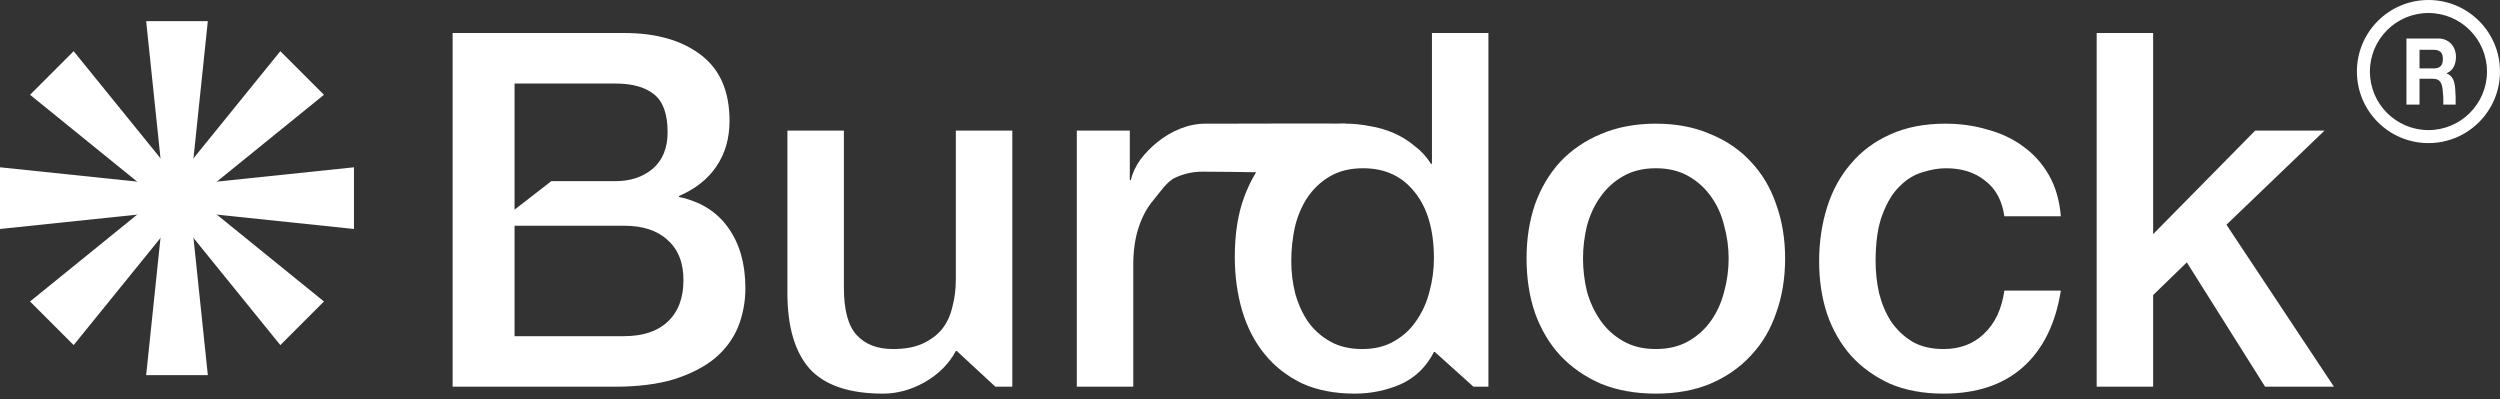 <svg width="557" height="89" viewBox="0 0 557 89" fill="none" xmlns="http://www.w3.org/2000/svg">
<rect x="0" y="0" width="557" height="89" fill="#333333" stroke="none"/>
<path d="M32.565 4.711H46.304L42.181 44.143L46.304 83.576H32.565L36.685 44.143L32.565 4.711Z" fill="white"/>
<path d="M78.865 37.274L78.865 51.014L39.433 46.89L0 51.014L0 37.274L39.433 41.394L78.865 37.274Z" fill="white"/>
<path d="M72.174 67.17L62.459 76.885L37.491 46.087L6.693 21.119L16.408 11.404L41.377 42.201L72.174 67.17Z" fill="white"/>
<path d="M16.406 76.886L6.691 67.17L37.49 42.203L62.457 11.405L72.172 21.12L41.376 46.089L16.406 76.886Z" fill="white"/>
<path d="M114.643 46.714L122.831 40.356H137.156C140.467 40.356 143.226 39.436 145.433 37.597C147.64 35.684 148.744 32.962 148.744 29.43C148.744 25.457 147.75 22.661 145.764 21.043C143.778 19.424 140.908 18.615 137.156 18.615H114.643V46.714ZM100.848 7.358H139.142C146.205 7.358 151.871 8.977 156.138 12.214C160.405 15.451 162.539 20.344 162.539 26.892C162.539 30.865 161.545 34.286 159.559 37.155C157.646 39.951 154.887 42.121 151.282 43.666V43.887C156.138 44.917 159.816 47.235 162.318 50.84C164.819 54.371 166.07 58.822 166.07 64.193C166.07 67.283 165.518 70.189 164.415 72.912C163.311 75.56 161.582 77.878 159.228 79.864C156.873 81.777 153.857 83.322 150.178 84.499C146.5 85.603 142.122 86.155 137.046 86.155H100.848V7.358ZM114.643 74.898H139.032C143.226 74.898 146.463 73.831 148.744 71.698C151.098 69.491 152.275 66.4 152.275 62.428C152.275 58.528 151.098 55.548 148.744 53.488C146.463 51.355 143.226 50.288 139.032 50.288H114.643V74.898Z" fill="white"/>
<path d="M225.541 86.155H221.764L213.18 78.209H212.96C211.415 81.078 209.097 83.396 206.007 85.162C202.99 86.854 199.9 87.7 196.737 87.7C189.232 87.7 183.788 85.861 180.404 82.182C177.093 78.43 175.437 72.801 175.437 65.297V29.099H188.018V64.083C188.018 69.086 188.975 72.617 190.888 74.677C192.801 76.737 195.486 77.767 198.944 77.767C201.593 77.767 203.8 77.363 205.566 76.554C207.331 75.744 208.766 74.677 209.87 73.353C210.973 71.955 211.746 70.3 212.187 68.387C212.702 66.474 212.96 64.414 212.96 62.207V29.099H225.541V86.155Z" fill="white"/>
<path d="M239.911 29.099H251.72V40.135H251.941C252.309 38.59 253.007 37.082 254.037 35.61C255.141 34.139 256.429 32.814 257.9 31.637C259.445 30.387 261.137 29.393 262.977 28.657C264.816 27.922 266.692 27.554 268.605 27.554C270.076 27.554 271.06 27.554 271.585 27.554C272.186 27.554 299.246 27.48 299.835 27.554L280.708 40.025C279.825 39.877 282.584 38.541 281.627 38.467C280.744 38.32 268.826 38.247 267.943 38.247C265.809 38.247 263.786 38.688 261.873 39.571C260.034 40.38 258.415 42.857 257.017 44.549C255.619 46.168 254.516 48.191 253.706 50.619C252.897 53.047 252.492 55.843 252.492 59.006V86.155H239.911V29.099Z" fill="white"/>
<path d="M331.619 86.155H328.283L319.7 78.43H319.479C317.787 81.74 315.322 84.132 312.085 85.603C308.848 87.001 305.427 87.7 301.821 87.7C297.333 87.7 293.397 86.927 290.013 85.382C286.702 83.764 283.943 81.593 281.736 78.871C279.529 76.149 277.873 72.948 276.77 69.27C275.666 65.518 275.114 61.508 275.114 57.241C275.114 52.09 275.813 47.639 277.211 43.887C278.609 40.135 280.448 37.045 282.729 34.617C285.084 32.189 287.732 30.423 290.675 29.32C293.692 28.142 296.745 27.554 299.835 27.554C301.601 27.554 303.403 27.738 305.243 28.106C307.082 28.4 308.848 28.915 310.54 29.651C312.232 30.387 313.777 31.343 315.175 32.52C316.646 33.624 317.86 34.948 318.817 36.493H319.038V7.358H331.619V86.155ZM287.695 58.234C287.695 60.662 287.99 63.053 288.578 65.407C289.24 67.762 290.197 69.858 291.448 71.698C292.772 73.537 294.427 75.008 296.414 76.112C298.4 77.216 300.755 77.767 303.477 77.767C306.273 77.767 308.664 77.179 310.65 76.002C312.71 74.825 314.366 73.28 315.616 71.367C316.941 69.454 317.897 67.32 318.486 64.966C319.148 62.538 319.479 60.073 319.479 57.572C319.479 51.245 318.044 46.315 315.175 42.784C312.379 39.252 308.553 37.486 303.698 37.486C300.755 37.486 298.253 38.112 296.193 39.362C294.207 40.54 292.551 42.121 291.227 44.108C289.976 46.021 289.057 48.228 288.468 50.729C287.953 53.157 287.695 55.659 287.695 58.234Z" fill="white"/>
<path d="M368.919 87.7C364.358 87.7 360.275 86.964 356.67 85.493C353.138 83.948 350.122 81.851 347.62 79.202C345.192 76.554 343.316 73.39 341.992 69.711C340.741 66.033 340.116 61.986 340.116 57.572C340.116 53.231 340.741 49.221 341.992 45.542C343.316 41.864 345.192 38.7 347.62 36.052C350.122 33.403 353.138 31.343 356.67 29.872C360.275 28.326 364.358 27.554 368.919 27.554C373.481 27.554 377.527 28.326 381.059 29.872C384.664 31.343 387.681 33.403 390.108 36.052C392.61 38.7 394.486 41.864 395.737 45.542C397.061 49.221 397.723 53.231 397.723 57.572C397.723 61.986 397.061 66.033 395.737 69.711C394.486 73.39 392.61 76.554 390.108 79.202C387.681 81.851 384.664 83.948 381.059 85.493C377.527 86.964 373.481 87.7 368.919 87.7ZM368.919 77.767C371.715 77.767 374.143 77.179 376.203 76.002C378.263 74.825 379.955 73.28 381.28 71.367C382.604 69.454 383.56 67.32 384.149 64.966C384.811 62.538 385.142 60.073 385.142 57.572C385.142 55.144 384.811 52.716 384.149 50.288C383.56 47.86 382.604 45.727 381.28 43.887C379.955 41.974 378.263 40.429 376.203 39.252C374.143 38.075 371.715 37.486 368.919 37.486C366.124 37.486 363.696 38.075 361.636 39.252C359.576 40.429 357.883 41.974 356.559 43.887C355.235 45.727 354.242 47.86 353.579 50.288C352.991 52.716 352.697 55.144 352.697 57.572C352.697 60.073 352.991 62.538 353.579 64.966C354.242 67.32 355.235 69.454 356.559 71.367C357.883 73.28 359.576 74.825 361.636 76.002C363.696 77.179 366.124 77.767 368.919 77.767Z" fill="white"/>
<path d="M446.575 48.191C446.06 44.66 444.626 42.011 442.271 40.245C439.99 38.406 437.084 37.486 433.553 37.486C431.934 37.486 430.205 37.781 428.366 38.369C426.527 38.884 424.834 39.914 423.289 41.459C421.744 42.931 420.457 45.028 419.427 47.75C418.397 50.398 417.882 53.893 417.882 58.234C417.882 60.588 418.139 62.943 418.654 65.297C419.243 67.651 420.126 69.748 421.303 71.587C422.554 73.427 424.135 74.935 426.048 76.112C427.961 77.216 430.279 77.767 433.001 77.767C436.68 77.767 439.696 76.627 442.05 74.346C444.478 72.066 445.987 68.865 446.575 64.745H459.156C457.979 72.176 455.146 77.878 450.659 81.851C446.244 85.75 440.358 87.7 433.001 87.7C428.513 87.7 424.54 86.964 421.082 85.493C417.698 83.948 414.828 81.888 412.474 79.313C410.12 76.664 408.317 73.537 407.066 69.932C405.889 66.327 405.301 62.428 405.301 58.234C405.301 53.967 405.889 49.957 407.066 46.205C408.244 42.453 410.009 39.215 412.364 36.493C414.718 33.697 417.624 31.527 421.082 29.982C424.614 28.363 428.734 27.554 433.442 27.554C436.753 27.554 439.88 27.995 442.823 28.878C445.839 29.688 448.488 30.938 450.769 32.63C453.123 34.323 455.036 36.456 456.508 39.031C457.979 41.606 458.862 44.66 459.156 48.191H446.575Z" fill="white"/>
<path d="M467.139 7.358H479.72V52.164L502.454 29.099H517.904L496.053 50.067L520.001 86.155H504.661L487.224 58.455L479.72 65.738V86.155H467.139V7.358Z" fill="white"/>
<path fill-rule="evenodd" clip-rule="evenodd" d="M541.058 28.983C548.261 28.983 554.1 23.144 554.1 15.941C554.1 8.738 548.261 2.898 541.058 2.898C533.855 2.898 528.016 8.738 528.016 15.941C528.016 23.144 533.855 28.983 541.058 28.983ZM541.058 31.882C549.862 31.882 556.999 24.745 556.999 15.941C556.999 7.137 549.862 0 541.058 0C532.254 0 525.117 7.137 525.117 15.941C525.117 24.745 532.254 31.882 541.058 31.882Z" fill="white"/>
<path d="M539.071 15.24H542.267C542.936 15.24 543.437 15.075 543.772 14.745C544.106 14.415 544.273 13.88 544.273 13.138C544.273 12.423 544.106 11.908 543.772 11.592C543.437 11.262 542.936 11.098 542.267 11.098H539.071V15.24ZM536.154 8.583H543.307C543.902 8.583 544.434 8.693 544.905 8.913C545.388 9.119 545.797 9.408 546.131 9.779C546.478 10.149 546.738 10.582 546.912 11.077C547.097 11.558 547.19 12.08 547.19 12.643C547.19 13.509 547.023 14.258 546.689 14.889C546.367 15.521 545.834 16.002 545.091 16.332V16.373C545.45 16.483 545.747 16.655 545.983 16.889C546.218 17.108 546.41 17.376 546.559 17.692C546.707 17.995 546.812 18.331 546.874 18.702C546.949 19.073 546.998 19.444 547.023 19.815C547.035 20.049 547.048 20.323 547.06 20.639C547.073 20.955 547.091 21.257 547.116 21.587V22.579V23.298H544.366C544.366 23.298 544.403 22.274 544.366 21.628C544.329 20.983 544.273 20.364 544.199 19.774C544.1 19.004 543.889 18.441 543.567 18.084C543.245 17.727 542.719 17.548 541.988 17.548H539.071V23.298H536.154V8.583Z" fill="white"/>
</svg>
